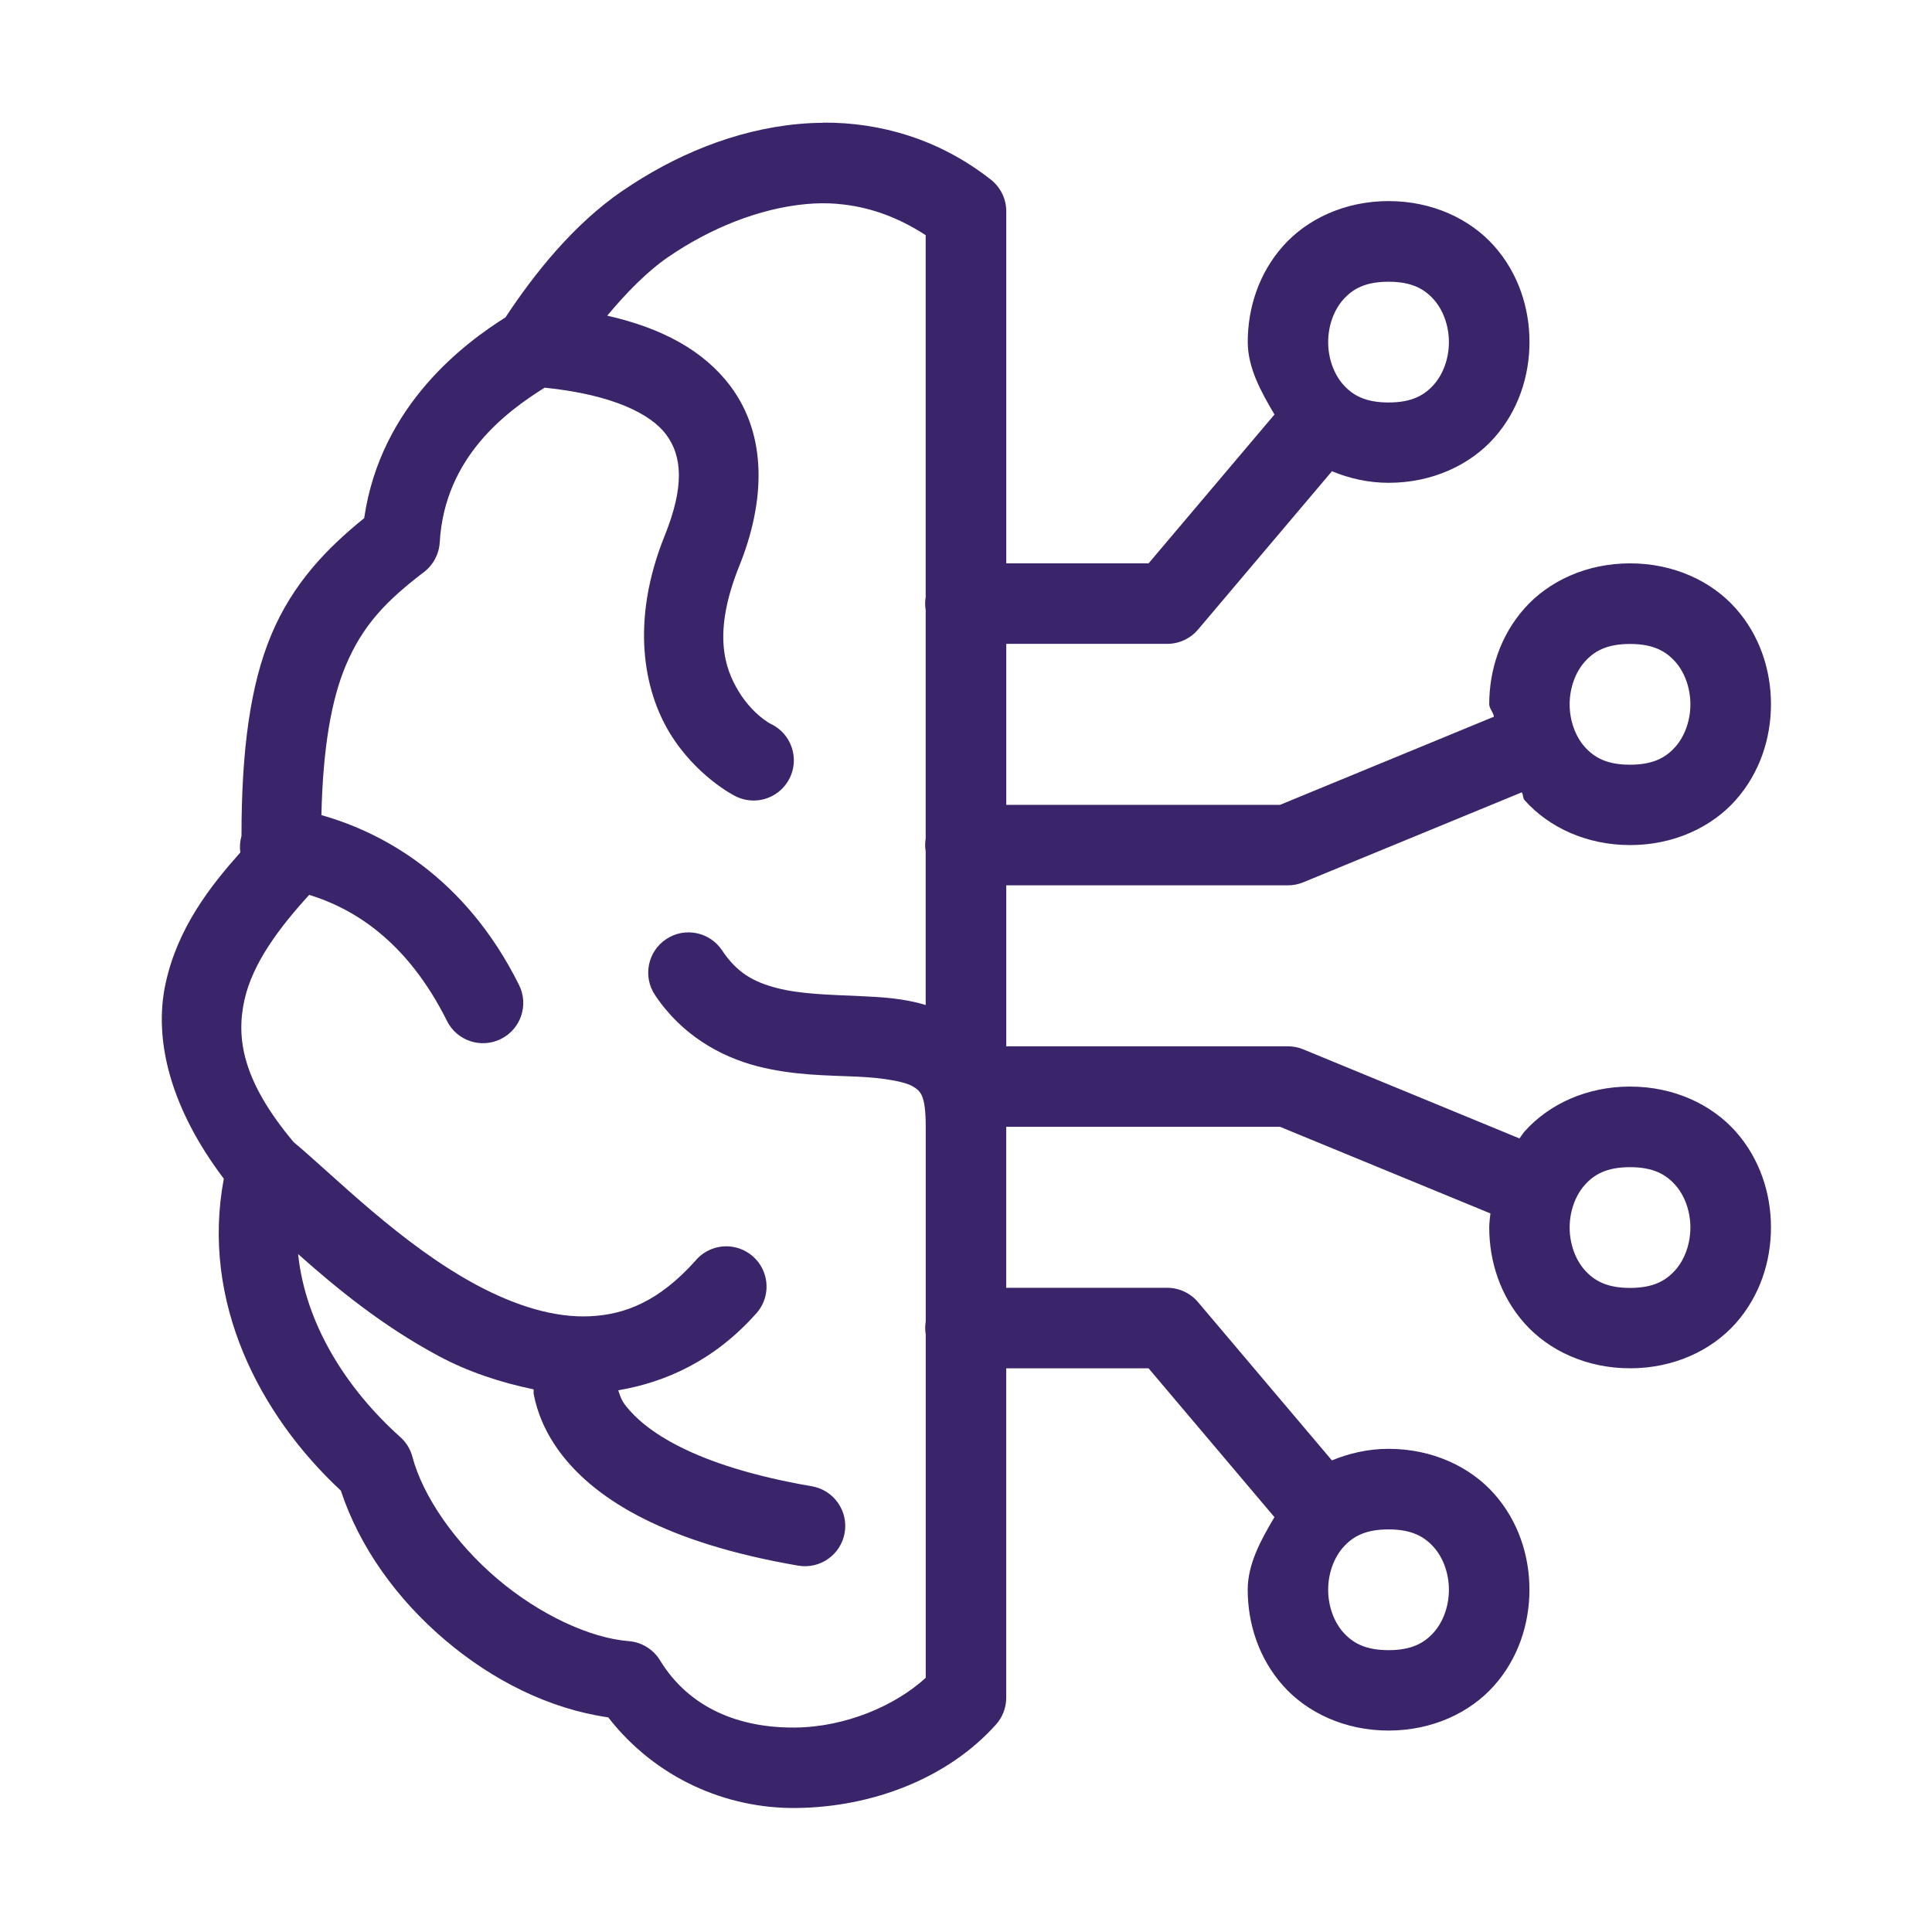 <svg xmlns="http://www.w3.org/2000/svg" xmlns:xlink="http://www.w3.org/1999/xlink" viewBox="0,0,256,256" width="96px" height="96px" fill-rule="nonzero"><g fill="#3a256b" fill-rule="nonzero" stroke="none" stroke-width="1" stroke-linecap="butt" stroke-linejoin="miter" stroke-miterlimit="10" stroke-dasharray="" stroke-dashoffset="0" font-family="none" font-weight="none" font-size="none" text-anchor="none" style="mix-blend-mode: normal"><g transform="scale(5.333,5.333)"><path d="M20.451,3.051c-0.203,0.001 -0.405,0.011 -0.605,0.029c-1.602,0.147 -3.11,0.791 -4.377,1.66v-0.002c-1.23,0.843 -2.207,2.081 -2.91,3.148c-0.977,0.615 -3.102,2.162 -3.51,4.988c-0.935,0.755 -1.778,1.629 -2.311,2.904c-0.52,1.245 -0.738,2.862 -0.738,4.992c-0.038,0.133 -0.048,0.273 -0.029,0.41c-0.746,0.839 -1.553,1.867 -1.855,3.246c-0.313,1.429 0.135,3.129 1.445,4.861c-0.575,3.053 0.885,5.867 2.908,7.75c0.464,1.407 1.395,2.696 2.586,3.709c1.19,1.012 2.602,1.716 4.057,1.924c1.178,1.514 2.932,2.268 4.66,2.252c1.905,-0.018 3.778,-0.738 4.973,-2.072c0.165,-0.183 0.256,-0.421 0.256,-0.668v-8.184h3.537l3.127,3.697c-0.337,0.57 -0.664,1.162 -0.664,1.803c0,0.847 0.277,1.708 0.877,2.383c0.6,0.675 1.54,1.117 2.623,1.117c1.083,0 2.023,-0.442 2.623,-1.117c0.6,-0.675 0.877,-1.536 0.877,-2.383c0,-0.847 -0.277,-1.708 -0.877,-2.383c-0.6,-0.675 -1.54,-1.117 -2.623,-1.117c-0.511,0 -0.982,0.112 -1.408,0.287l-3.328,-3.934c-0.19,-0.224 -0.47,-0.354 -0.764,-0.354h-4v-4h6.803l5.227,2.152c-0.011,0.116 -0.029,0.232 -0.029,0.348c0,0.847 0.277,1.708 0.877,2.383c0.6,0.675 1.54,1.117 2.623,1.117c1.083,0 2.023,-0.442 2.623,-1.117c0.6,-0.675 0.877,-1.536 0.877,-2.383c0,-0.847 -0.277,-1.708 -0.877,-2.383c-0.6,-0.675 -1.54,-1.117 -2.623,-1.117c-1.083,0 -2.023,0.442 -2.623,1.117c-0.048,0.054 -0.081,0.116 -0.125,0.172l-5.371,-2.213c-0.121,-0.05 -0.25,-0.076 -0.381,-0.076h-7v-4h7c0.131,-0 0.26,-0.026 0.381,-0.076l5.426,-2.234c0.044,0.057 0.022,0.139 0.07,0.193c0.6,0.675 1.54,1.117 2.623,1.117c1.083,0 2.023,-0.442 2.623,-1.117c0.6,-0.675 0.877,-1.536 0.877,-2.383c0,-0.847 -0.277,-1.708 -0.877,-2.383c-0.6,-0.675 -1.54,-1.117 -2.623,-1.117c-1.083,0 -2.023,0.442 -2.623,1.117c-0.6,0.675 -0.877,1.536 -0.877,2.383c0,0.111 0.106,0.2 0.115,0.311l-5.312,2.189h-6.803v-4h4c0.294,0 0.573,-0.129 0.764,-0.354l3.328,-3.934c0.426,0.175 0.897,0.287 1.408,0.287c1.083,0 2.023,-0.442 2.623,-1.117c0.6,-0.675 0.877,-1.536 0.877,-2.383c0,-0.847 -0.277,-1.708 -0.877,-2.383c-0.6,-0.675 -1.54,-1.117 -2.623,-1.117c-1.083,0 -2.023,0.442 -2.623,1.117c-0.6,0.675 -0.877,1.536 -0.877,2.383c0,0.641 0.327,1.232 0.664,1.803l-3.127,3.697h-3.537v-8.746c-0,-0.306 -0.14,-0.596 -0.381,-0.785c-1.278,-1.007 -2.747,-1.427 -4.168,-1.418zM20.801,5.066c0.761,0.06 1.493,0.318 2.199,0.777v8.988c-0.018,0.108 -0.018,0.218 0,0.326v5.674c-0.018,0.108 -0.018,0.218 0,0.326v3.814c-0.548,-0.168 -1.1,-0.197 -1.621,-0.221c-0.759,-0.034 -1.488,-0.049 -2.068,-0.199c-0.58,-0.15 -0.994,-0.373 -1.371,-0.939c-0.306,-0.46 -0.928,-0.585 -1.388,-0.278c-0.46,0.306 -0.585,0.928 -0.278,1.388c0.664,0.997 1.63,1.533 2.537,1.768c0.907,0.235 1.775,0.228 2.479,0.26c0.704,0.032 1.21,0.131 1.395,0.246c0.184,0.115 0.316,0.201 0.316,1.004v4.832c-0.018,0.108 -0.018,0.218 0,0.326v8.529c-0.751,0.689 -1.987,1.225 -3.248,1.236c-1.379,0.013 -2.626,-0.478 -3.354,-1.67c-0.167,-0.274 -0.455,-0.451 -0.775,-0.477c-0.972,-0.075 -2.234,-0.668 -3.273,-1.553c-1.04,-0.885 -1.846,-2.046 -2.104,-3.027c-0.05,-0.189 -0.155,-0.36 -0.301,-0.49c-1.347,-1.207 -2.359,-2.815 -2.539,-4.547c0.936,0.832 2.079,1.776 3.492,2.533c0.73,0.391 1.531,0.657 2.359,0.828c0.007,0.062 -0.008,0.06 0.004,0.125c0.08,0.424 0.283,0.973 0.717,1.525c0.867,1.104 2.576,2.168 5.852,2.73c0.545,0.094 1.062,-0.272 1.156,-0.816c0.094,-0.545 -0.272,-1.062 -0.816,-1.156c-2.977,-0.511 -4.158,-1.407 -4.617,-1.992c-0.136,-0.173 -0.146,-0.269 -0.193,-0.393c1.19,-0.202 2.381,-0.744 3.4,-1.877c0.257,-0.263 0.349,-0.645 0.24,-0.996c-0.109,-0.351 -0.401,-0.613 -0.762,-0.685c-0.36,-0.071 -0.731,0.061 -0.964,0.344c-0.9,1.001 -1.736,1.333 -2.617,1.375c-0.881,0.042 -1.851,-0.26 -2.812,-0.775c-1.878,-1.006 -3.528,-2.7 -4.549,-3.551c-1.286,-1.531 -1.429,-2.592 -1.225,-3.525c0.204,-0.928 0.878,-1.817 1.611,-2.619c1.054,0.324 2.412,1.104 3.422,3.131c0.246,0.495 0.847,0.696 1.342,0.449c0.495,-0.246 0.696,-0.847 0.449,-1.342c-1.342,-2.695 -3.402,-3.795 -4.91,-4.219c0.038,-1.697 0.254,-2.876 0.6,-3.705c0.426,-1.021 1.024,-1.63 1.947,-2.334c0.232,-0.177 0.376,-0.447 0.393,-0.738c0.122,-2.126 1.667,-3.255 2.607,-3.844c1.705,0.174 2.642,0.66 3.018,1.164c0.4,0.536 0.457,1.291 -0.035,2.512c-0.856,2.123 -0.523,3.838 0.125,4.904c0.648,1.066 1.592,1.549 1.592,1.549c0.32,0.18 0.712,0.171 1.023,-0.024c0.311,-0.195 0.49,-0.545 0.466,-0.911c-0.024,-0.366 -0.246,-0.69 -0.579,-0.844c0,0 -0.438,-0.224 -0.793,-0.809c-0.355,-0.585 -0.645,-1.464 0.021,-3.117c0.639,-1.585 0.701,-3.224 -0.217,-4.455c-0.662,-0.888 -1.704,-1.45 -3.066,-1.758c0.474,-0.569 0.996,-1.102 1.514,-1.457c1.031,-0.707 2.251,-1.208 3.43,-1.316c0.26,-0.024 0.518,-0.026 0.771,-0.006zM34.5,7c0.583,0 0.894,0.183 1.127,0.445c0.233,0.263 0.373,0.652 0.373,1.055c0,0.403 -0.14,0.792 -0.373,1.055c-0.233,0.263 -0.544,0.445 -1.127,0.445c-0.583,0 -0.894,-0.183 -1.127,-0.445c-0.233,-0.263 -0.373,-0.652 -0.373,-1.055c0,-0.403 0.14,-0.792 0.373,-1.055c0.233,-0.263 0.544,-0.445 1.127,-0.445zM40.5,16c0.583,0 0.894,0.183 1.127,0.445c0.233,0.263 0.373,0.652 0.373,1.055c0,0.403 -0.14,0.792 -0.373,1.055c-0.233,0.263 -0.544,0.445 -1.127,0.445c-0.583,0 -0.894,-0.183 -1.127,-0.445c-0.233,-0.263 -0.373,-0.652 -0.373,-1.055c0,-0.403 0.14,-0.792 0.373,-1.055c0.233,-0.263 0.544,-0.445 1.127,-0.445zM40.5,29c0.583,0 0.894,0.183 1.127,0.445c0.233,0.263 0.373,0.652 0.373,1.055c0,0.403 -0.14,0.792 -0.373,1.055c-0.233,0.263 -0.544,0.445 -1.127,0.445c-0.583,0 -0.894,-0.183 -1.127,-0.445c-0.233,-0.263 -0.373,-0.652 -0.373,-1.055c0,-0.403 0.14,-0.792 0.373,-1.055c0.233,-0.263 0.544,-0.445 1.127,-0.445zM34.5,38c0.583,0 0.894,0.183 1.127,0.445c0.233,0.263 0.373,0.652 0.373,1.055c0,0.403 -0.14,0.792 -0.373,1.055c-0.233,0.263 -0.544,0.445 -1.127,0.445c-0.583,0 -0.894,-0.183 -1.127,-0.445c-0.233,-0.263 -0.373,-0.652 -0.373,-1.055c0,-0.403 0.14,-0.792 0.373,-1.055c0.233,-0.263 0.544,-0.445 1.127,-0.445z"></path></g></g></svg>